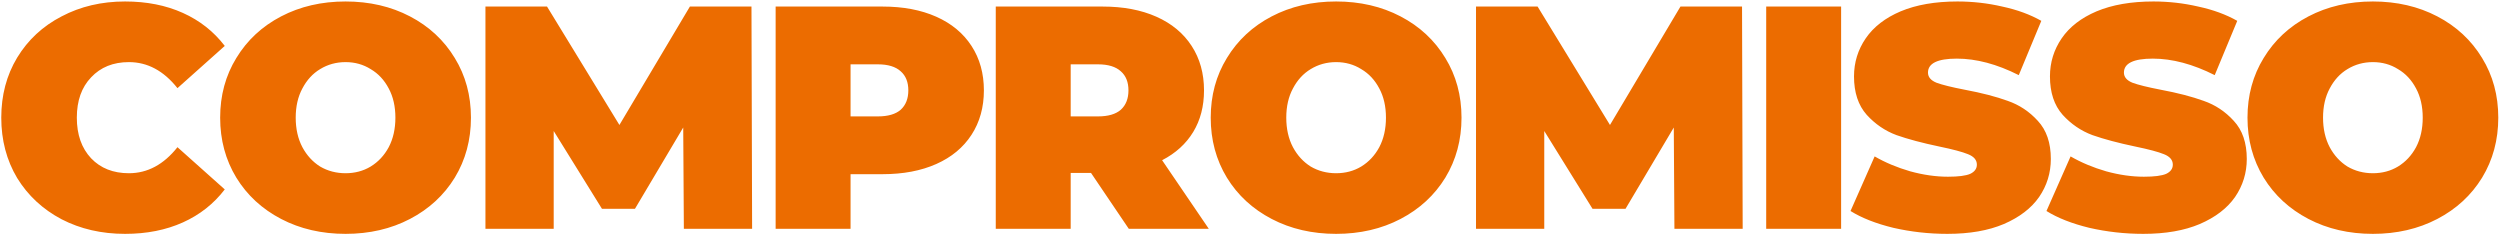 <svg width="630" height="59" viewBox="0 0 630 59" fill="none" xmlns="http://www.w3.org/2000/svg">
<path d="M31.52 58.933C25.6 58.933 20.267 57.706 15.52 55.253C10.773 52.746 7.04 49.279 4.32 44.853C1.653 40.373 0.32 35.306 0.32 29.653C0.32 24 1.653 18.959 4.32 14.533C7.04 10.053 10.773 6.586 15.52 4.133C20.267 1.626 25.6 0.373 31.52 0.373C36.96 0.373 41.813 1.333 46.08 3.253C50.347 5.173 53.867 7.946 56.64 11.573L44.72 22.213C41.253 17.84 37.173 15.653 32.48 15.653C28.533 15.653 25.36 16.933 22.96 19.493C20.56 22 19.36 25.386 19.36 29.653C19.36 33.919 20.56 37.333 22.96 39.893C25.36 42.4 28.533 43.653 32.48 43.653C37.173 43.653 41.253 41.466 44.72 37.093L56.64 47.733C53.867 51.359 50.347 54.133 46.08 56.053C41.813 57.973 36.96 58.933 31.52 58.933ZM87.079 58.933C81.053 58.933 75.639 57.679 70.839 55.173C66.039 52.666 62.279 49.2 59.559 44.773C56.839 40.293 55.479 35.253 55.479 29.653C55.479 24.053 56.839 19.04 59.559 14.613C62.279 10.133 66.039 6.639 70.839 4.133C75.639 1.626 81.053 0.373 87.079 0.373C93.106 0.373 98.519 1.626 103.319 4.133C108.119 6.639 111.879 10.133 114.599 14.613C117.319 19.04 118.679 24.053 118.679 29.653C118.679 35.253 117.319 40.293 114.599 44.773C111.879 49.2 108.119 52.666 103.319 55.173C98.519 57.679 93.106 58.933 87.079 58.933ZM87.079 43.653C89.426 43.653 91.533 43.093 93.399 41.973C95.319 40.8 96.839 39.173 97.959 37.093C99.079 34.959 99.639 32.48 99.639 29.653C99.639 26.826 99.079 24.373 97.959 22.293C96.839 20.16 95.319 18.533 93.399 17.413C91.533 16.239 89.426 15.653 87.079 15.653C84.733 15.653 82.599 16.239 80.679 17.413C78.813 18.533 77.319 20.16 76.199 22.293C75.079 24.373 74.519 26.826 74.519 29.653C74.519 32.48 75.079 34.959 76.199 37.093C77.319 39.173 78.813 40.8 80.679 41.973C82.599 43.093 84.733 43.653 87.079 43.653ZM172.332 57.653L172.172 32.133L160.012 52.613H151.692L139.532 33.013V57.653H122.332V1.653H137.852L156.092 31.493L173.852 1.653H189.372L189.532 57.653H172.332ZM222.42 1.653C227.593 1.653 232.1 2.506 235.94 4.213C239.78 5.92 242.74 8.373 244.82 11.573C246.9 14.773 247.94 18.506 247.94 22.773C247.94 27.04 246.9 30.773 244.82 33.973C242.74 37.173 239.78 39.626 235.94 41.333C232.1 43.039 227.593 43.893 222.42 43.893H214.34V57.653H195.46V1.653H222.42ZM221.22 29.333C223.78 29.333 225.7 28.773 226.98 27.653C228.26 26.48 228.9 24.853 228.9 22.773C228.9 20.693 228.26 19.093 226.98 17.973C225.7 16.799 223.78 16.213 221.22 16.213H214.34V29.333H221.22ZM274.932 43.573H269.812V57.653H250.932V1.653H277.892C283.065 1.653 287.572 2.506 291.412 4.213C295.252 5.92 298.212 8.373 300.292 11.573C302.372 14.773 303.412 18.506 303.412 22.773C303.412 26.773 302.505 30.266 300.692 33.253C298.879 36.239 296.265 38.613 292.852 40.373L304.612 57.653H284.452L274.932 43.573ZM284.372 22.773C284.372 20.693 283.732 19.093 282.452 17.973C281.172 16.799 279.252 16.213 276.692 16.213H269.812V29.333H276.692C279.252 29.333 281.172 28.773 282.452 27.653C283.732 26.48 284.372 24.853 284.372 22.773ZM336.701 58.933C330.675 58.933 325.261 57.679 320.461 55.173C315.661 52.666 311.901 49.2 309.181 44.773C306.461 40.293 305.101 35.253 305.101 29.653C305.101 24.053 306.461 19.04 309.181 14.613C311.901 10.133 315.661 6.639 320.461 4.133C325.261 1.626 330.675 0.373 336.701 0.373C342.728 0.373 348.141 1.626 352.941 4.133C357.741 6.639 361.501 10.133 364.221 14.613C366.941 19.04 368.301 24.053 368.301 29.653C368.301 35.253 366.941 40.293 364.221 44.773C361.501 49.2 357.741 52.666 352.941 55.173C348.141 57.679 342.728 58.933 336.701 58.933ZM336.701 43.653C339.048 43.653 341.155 43.093 343.021 41.973C344.941 40.8 346.461 39.173 347.581 37.093C348.701 34.959 349.261 32.48 349.261 29.653C349.261 26.826 348.701 24.373 347.581 22.293C346.461 20.16 344.941 18.533 343.021 17.413C341.155 16.239 339.048 15.653 336.701 15.653C334.355 15.653 332.221 16.239 330.301 17.413C328.435 18.533 326.941 20.16 325.821 22.293C324.701 24.373 324.141 26.826 324.141 29.653C324.141 32.48 324.701 34.959 325.821 37.093C326.941 39.173 328.435 40.8 330.301 41.973C332.221 43.093 334.355 43.653 336.701 43.653ZM421.954 57.653L421.794 32.133L409.634 52.613H401.314L389.154 33.013V57.653H371.954V1.653H387.474L405.714 31.493L423.474 1.653H438.994L439.154 57.653H421.954ZM445.082 1.653H463.962V57.653H445.082V1.653ZM490.731 58.933C486.091 58.933 481.557 58.426 477.131 57.413C472.757 56.346 469.157 54.933 466.331 53.173L472.411 39.413C475.077 40.959 478.064 42.213 481.371 43.173C484.677 44.08 487.851 44.533 490.891 44.533C493.504 44.533 495.371 44.293 496.491 43.813C497.611 43.279 498.171 42.506 498.171 41.493C498.171 40.319 497.424 39.44 495.931 38.853C494.491 38.266 492.091 37.626 488.731 36.933C484.411 36.026 480.811 35.066 477.931 34.053C475.051 32.986 472.544 31.279 470.411 28.933C468.277 26.533 467.211 23.306 467.211 19.253C467.211 15.733 468.197 12.533 470.171 9.653C472.144 6.773 475.077 4.506 478.971 2.853C482.917 1.2 487.691 0.373 493.291 0.373C497.131 0.373 500.891 0.799 504.571 1.653C508.304 2.453 511.584 3.653 514.411 5.253L508.731 18.933C503.237 16.16 498.037 14.773 493.131 14.773C488.277 14.773 485.851 15.946 485.851 18.293C485.851 19.413 486.571 20.266 488.011 20.853C489.451 21.386 491.824 21.973 495.131 22.613C499.397 23.413 502.997 24.346 505.931 25.413C508.864 26.426 511.397 28.106 513.531 30.453C515.717 32.8 516.811 35.999 516.811 40.053C516.811 43.573 515.824 46.773 513.851 49.653C511.877 52.48 508.917 54.746 504.971 56.453C501.077 58.106 496.331 58.933 490.731 58.933ZM540.109 58.933C535.469 58.933 530.935 58.426 526.509 57.413C522.135 56.346 518.535 54.933 515.709 53.173L521.789 39.413C524.455 40.959 527.442 42.213 530.749 43.173C534.055 44.08 537.229 44.533 540.269 44.533C542.882 44.533 544.749 44.293 545.869 43.813C546.989 43.279 547.549 42.506 547.549 41.493C547.549 40.319 546.802 39.44 545.309 38.853C543.869 38.266 541.469 37.626 538.109 36.933C533.789 36.026 530.189 35.066 527.309 34.053C524.429 32.986 521.922 31.279 519.789 28.933C517.655 26.533 516.589 23.306 516.589 19.253C516.589 15.733 517.575 12.533 519.549 9.653C521.522 6.773 524.455 4.506 528.349 2.853C532.295 1.2 537.069 0.373 542.669 0.373C546.509 0.373 550.269 0.799 553.949 1.653C557.682 2.453 560.962 3.653 563.789 5.253L558.109 18.933C552.615 16.16 547.415 14.773 542.509 14.773C537.655 14.773 535.229 15.946 535.229 18.293C535.229 19.413 535.949 20.266 537.389 20.853C538.829 21.386 541.202 21.973 544.509 22.613C548.775 23.413 552.375 24.346 555.309 25.413C558.242 26.426 560.775 28.106 562.909 30.453C565.095 32.8 566.189 35.999 566.189 40.053C566.189 43.573 565.202 46.773 563.229 49.653C561.255 52.48 558.295 54.746 554.349 56.453C550.455 58.106 545.709 58.933 540.109 58.933ZM597.967 58.933C591.94 58.933 586.527 57.679 581.727 55.173C576.927 52.666 573.167 49.2 570.447 44.773C567.727 40.293 566.367 35.253 566.367 29.653C566.367 24.053 567.727 19.04 570.447 14.613C573.167 10.133 576.927 6.639 581.727 4.133C586.527 1.626 591.94 0.373 597.967 0.373C603.994 0.373 609.407 1.626 614.207 4.133C619.007 6.639 622.767 10.133 625.487 14.613C628.207 19.04 629.567 24.053 629.567 29.653C629.567 35.253 628.207 40.293 625.487 44.773C622.767 49.2 619.007 52.666 614.207 55.173C609.407 57.679 603.994 58.933 597.967 58.933ZM597.967 43.653C600.314 43.653 602.42 43.093 604.287 41.973C606.207 40.8 607.727 39.173 608.847 37.093C609.967 34.959 610.527 32.48 610.527 29.653C610.527 26.826 609.967 24.373 608.847 22.293C607.727 20.16 606.207 18.533 604.287 17.413C602.42 16.239 600.314 15.653 597.967 15.653C595.62 15.653 593.487 16.239 591.567 17.413C589.7 18.533 588.207 20.16 587.087 22.293C585.967 24.373 585.407 26.826 585.407 29.653C585.407 32.48 585.967 34.959 587.087 37.093C588.207 39.173 589.7 40.8 591.567 41.973C593.487 43.093 595.62 43.653 597.967 43.653Z" fill="#EC6C00"/>
</svg>
